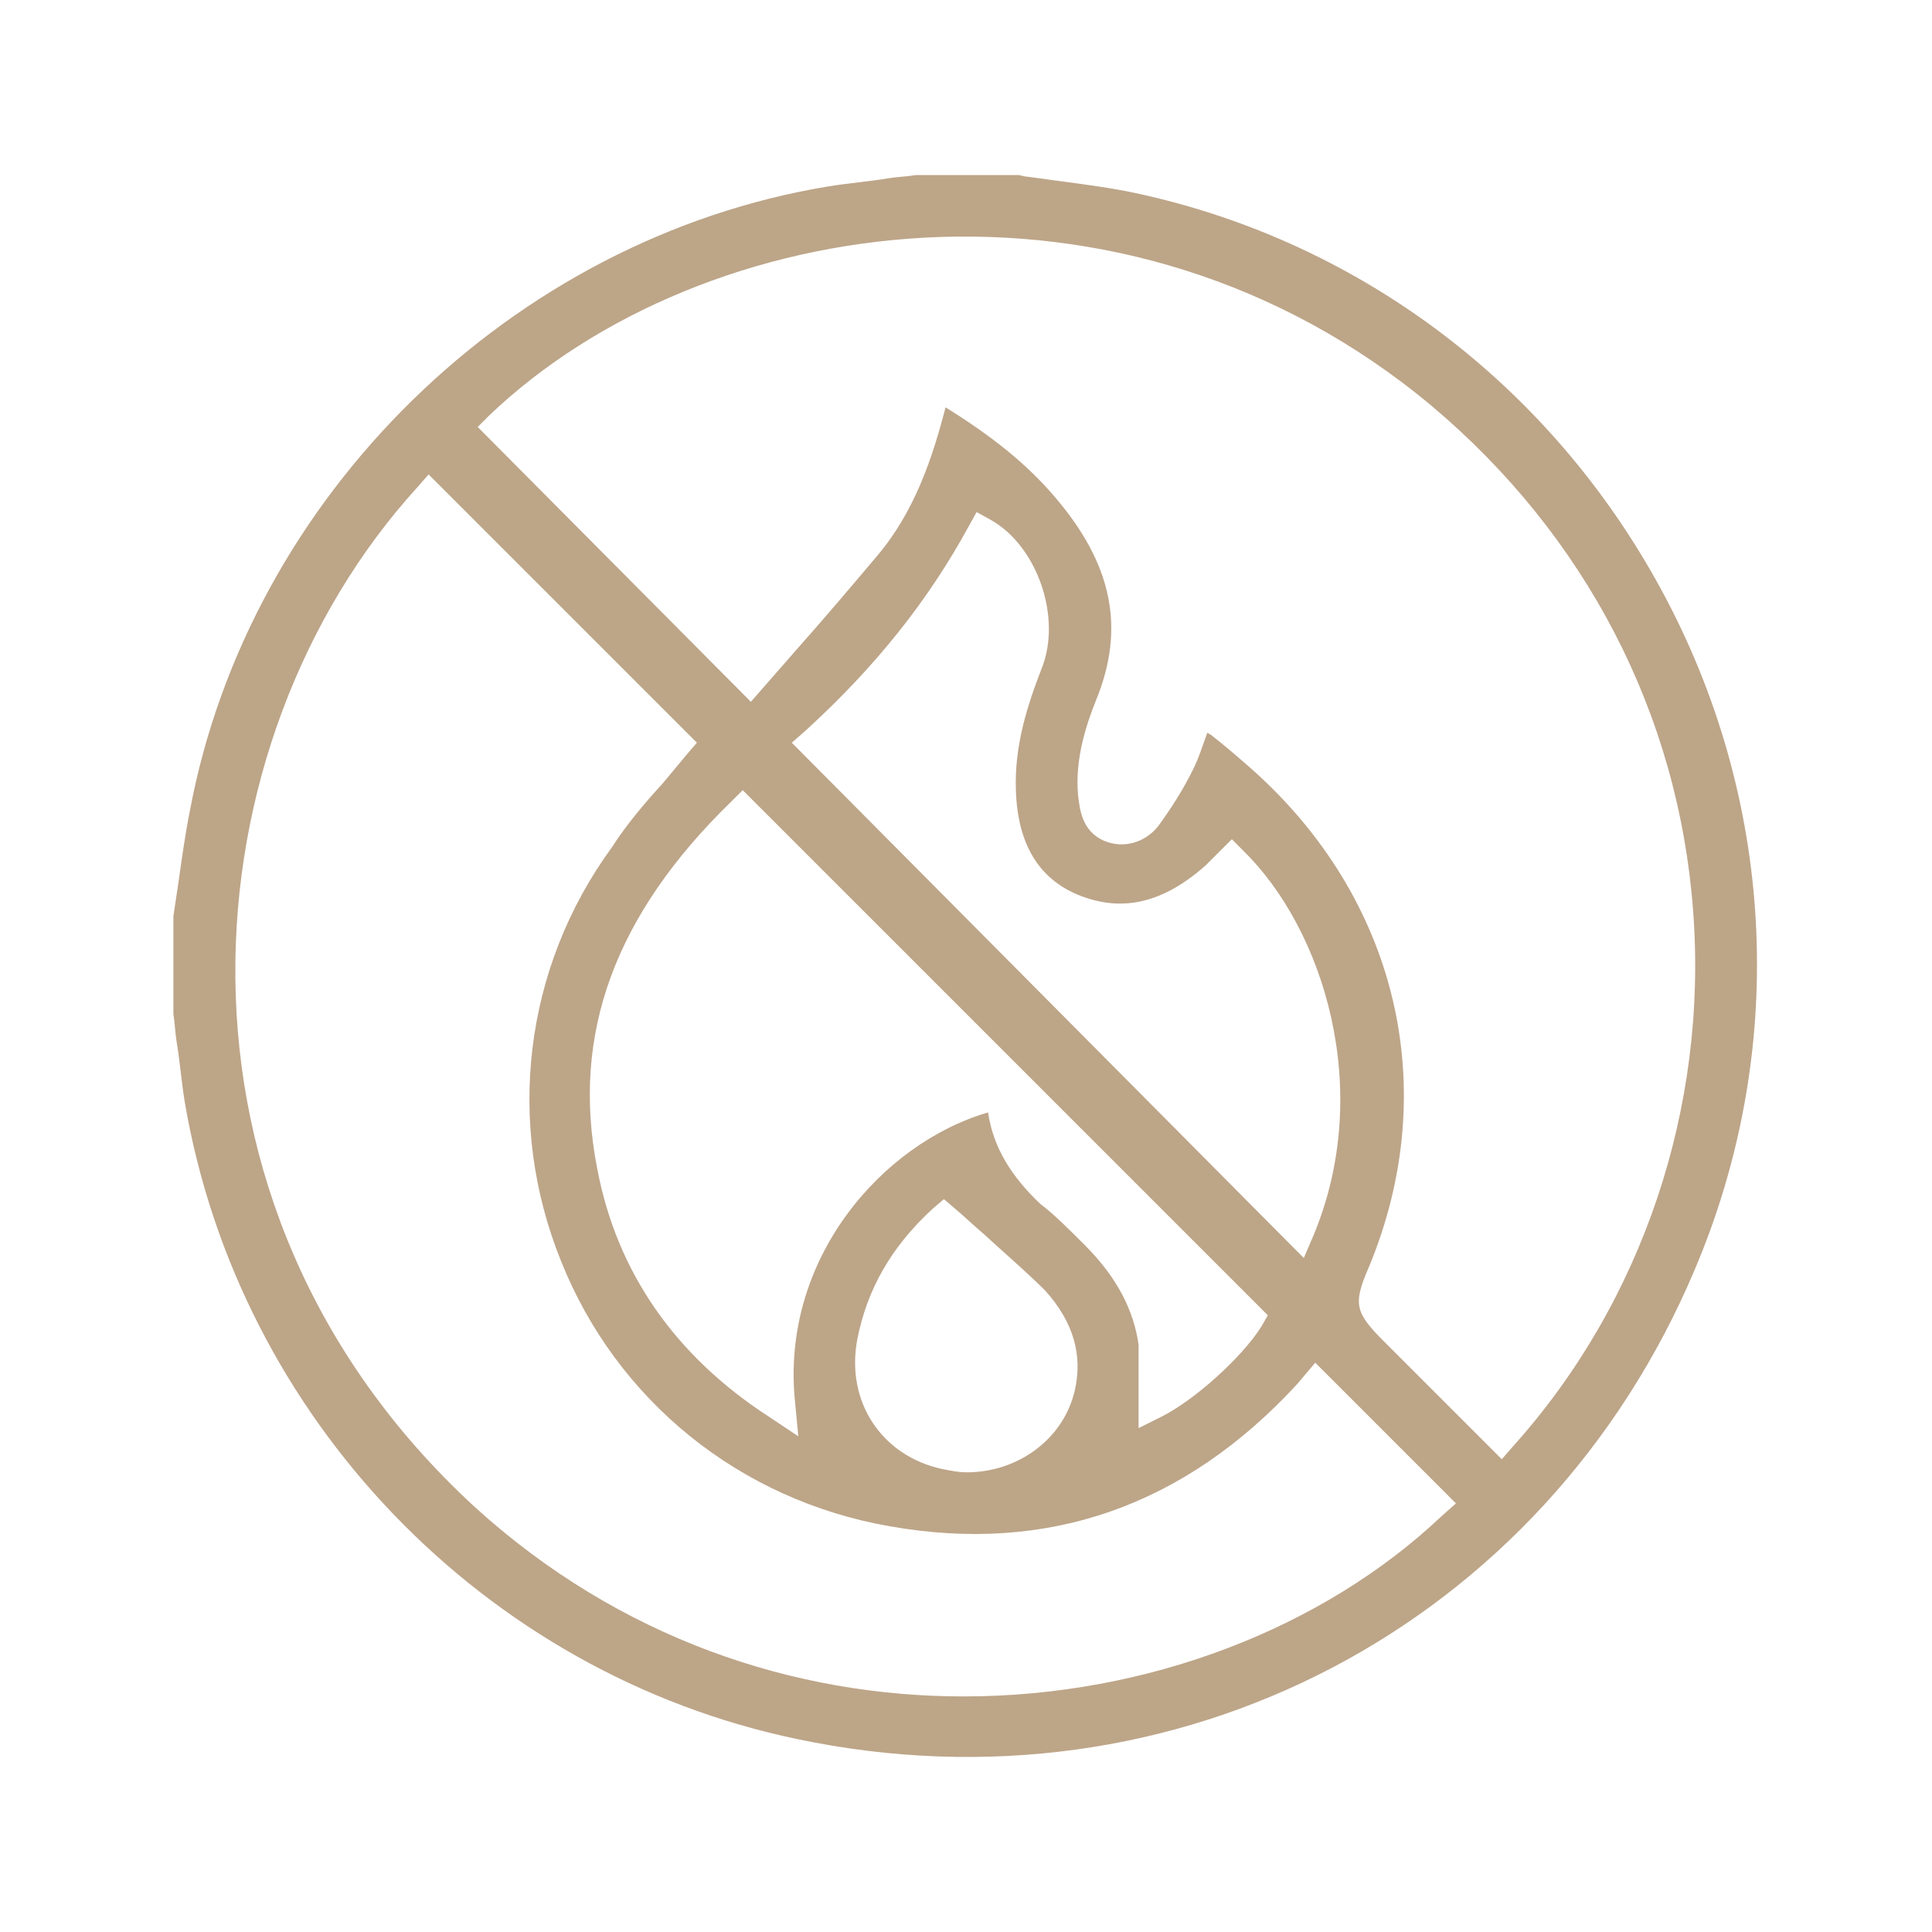 <svg xmlns="http://www.w3.org/2000/svg" xmlns:xlink="http://www.w3.org/1999/xlink" id="Ebene_1" x="0px" y="0px" viewBox="0 0 118.1 118.1" style="enable-background:new 0 0 118.1 118.1;" xml:space="preserve"><style type="text/css">	.st0{stroke:#6B6B6B;stroke-width:0.6;stroke-miterlimit:10;}	.st1{stroke:#6B6B6B;stroke-width:0.5;stroke-miterlimit:10;}	.st2{stroke:#6B6B6B;stroke-width:0.75;stroke-miterlimit:10;}	.st3{stroke:#6B6B6B;stroke-width:0.4;stroke-miterlimit:10;}	.st4{stroke:#6B6B6B;stroke-width:0.25;stroke-miterlimit:10;}	.st5{fill:#A9A9A9;}	.st6{fill:#BDA588;}</style><path class="st6" d="M101.9,36.7c-6.7-12.8-18.5-21.9-32.5-24.9c-1.4-0.3-2.9-0.5-4.4-0.7c-0.7-0.1-1.5-0.2-2.2-0.3 c-0.2,0-0.4-0.1-0.6-0.1l-0.2,0h-6c-0.6,0.1-1.1,0.1-1.7,0.2c-1.2,0.2-2.5,0.3-3.7,0.5c-19.3,3.2-35.4,18.9-39,38.2 c-0.3,1.5-0.5,3-0.7,4.4c-0.1,0.7-0.2,1.3-0.3,2v6c0.1,0.6,0.1,1.1,0.2,1.7c0.2,1.2,0.3,2.5,0.5,3.7c3.3,19.3,18.3,34.9,37.4,38.9 c23.2,4.9,45.7-6.9,54.9-28.7C109.2,64.4,108.6,49.5,101.9,36.7z M88.1,92.7c-7.2,6.8-17.9,11-29.2,11c-10.3,0-21-3.5-29.9-11.6 C8.8,73.5,11.4,45.3,25.5,29.8l0.7-0.8l16.4,16.4L42,46.1c-0.5,0.6-1,1.2-1.5,1.8c-1.1,1.2-2.2,2.5-3.1,3.9 c-5.4,7.4-6.5,16.9-3.1,25.3c3.4,8.5,10.9,14.6,20.1,16.2c9.6,1.7,18-1.2,24.9-8.7l1.1-1.3l8.6,8.6L88.1,92.7z M65.9,54.7 c2.7,1.1,5.2,0.5,7.8-1.8c0.2-0.2,0.4-0.4,0.6-0.6l1-1l0.7,0.7c4.9,4.8,8,14.6,4.3,23.5l-0.6,1.4L48.4,45.4l0.8-0.7 c4.4-4,7.6-8.1,10-12.5l0.5-0.9l0.9,0.5c2.8,1.6,4.3,5.9,3.1,9c-0.9,2.3-1.7,4.8-1.6,7.5C62.2,51.6,63.5,53.7,65.9,54.7z M77.5,80.4 l-0.4,0.7C75.9,83,73,85.6,71,86.6l-1.4,0.7v-1.6c0-0.4,0-0.8,0-1.2c0-0.8,0-1.6,0-2.3c-0.3-2.1-1.3-4.1-3.3-6.1 c-1-1-1.9-1.9-2.7-2.5c-1.8-1.7-2.9-3.5-3.2-5.6c-6.5,1.9-12.7,9-11.8,17.7l0.2,2.1L47,86.6c-5.7-3.7-9.3-8.8-10.5-15.2 c-1.6-8.2,1.1-15.5,8.2-22.4l0.7-0.7L77.5,80.4z M65.7,85c-0.7,3-3.5,5-6.6,5c-0.5,0-1-0.1-1.5-0.2c-3.7-0.8-5.9-4.1-5.2-7.9 c0.6-3.1,2.1-5.7,4.6-8l0.7-0.6l0.7,0.6c0.6,0.5,1.1,1,1.7,1.5c1.3,1.2,2.6,2.3,3.8,3.5C65.6,80.8,66.2,82.8,65.7,85z M92.5,88.4 l-0.7,0.8L84.6,82c-1.8-1.8-1.9-2.3-0.9-4.6c4.5-10.9,1.7-22.5-7.2-30.4c-0.8-0.7-1.6-1.4-2.5-2.1c-0.1,0-0.1-0.1-0.2-0.1 c-0.3,0.8-0.5,1.5-0.9,2.3c-0.6,1.2-1.3,2.3-2.1,3.4c-0.8,1-2.1,1.4-3.3,0.9c-1.4-0.6-1.5-2-1.6-2.8c-0.2-2.2,0.5-4.3,1.1-5.8 c1.8-4.4,1-8.3-2.5-12.4c-1.7-2-3.8-3.7-6.7-5.5c-0.8,3.1-1.9,6.4-4.2,9.1c-1.6,1.9-3.3,3.9-4.9,5.7c-0.7,0.8-1.4,1.6-2.1,2.4 l-0.7,0.8L29.2,26.1l0.7-0.7C43,12.9,68.7,9.1,87.5,24.8c9.4,7.9,15.1,18.8,16,30.9C104.4,67.7,100.4,79.6,92.5,88.4z"></path></svg>